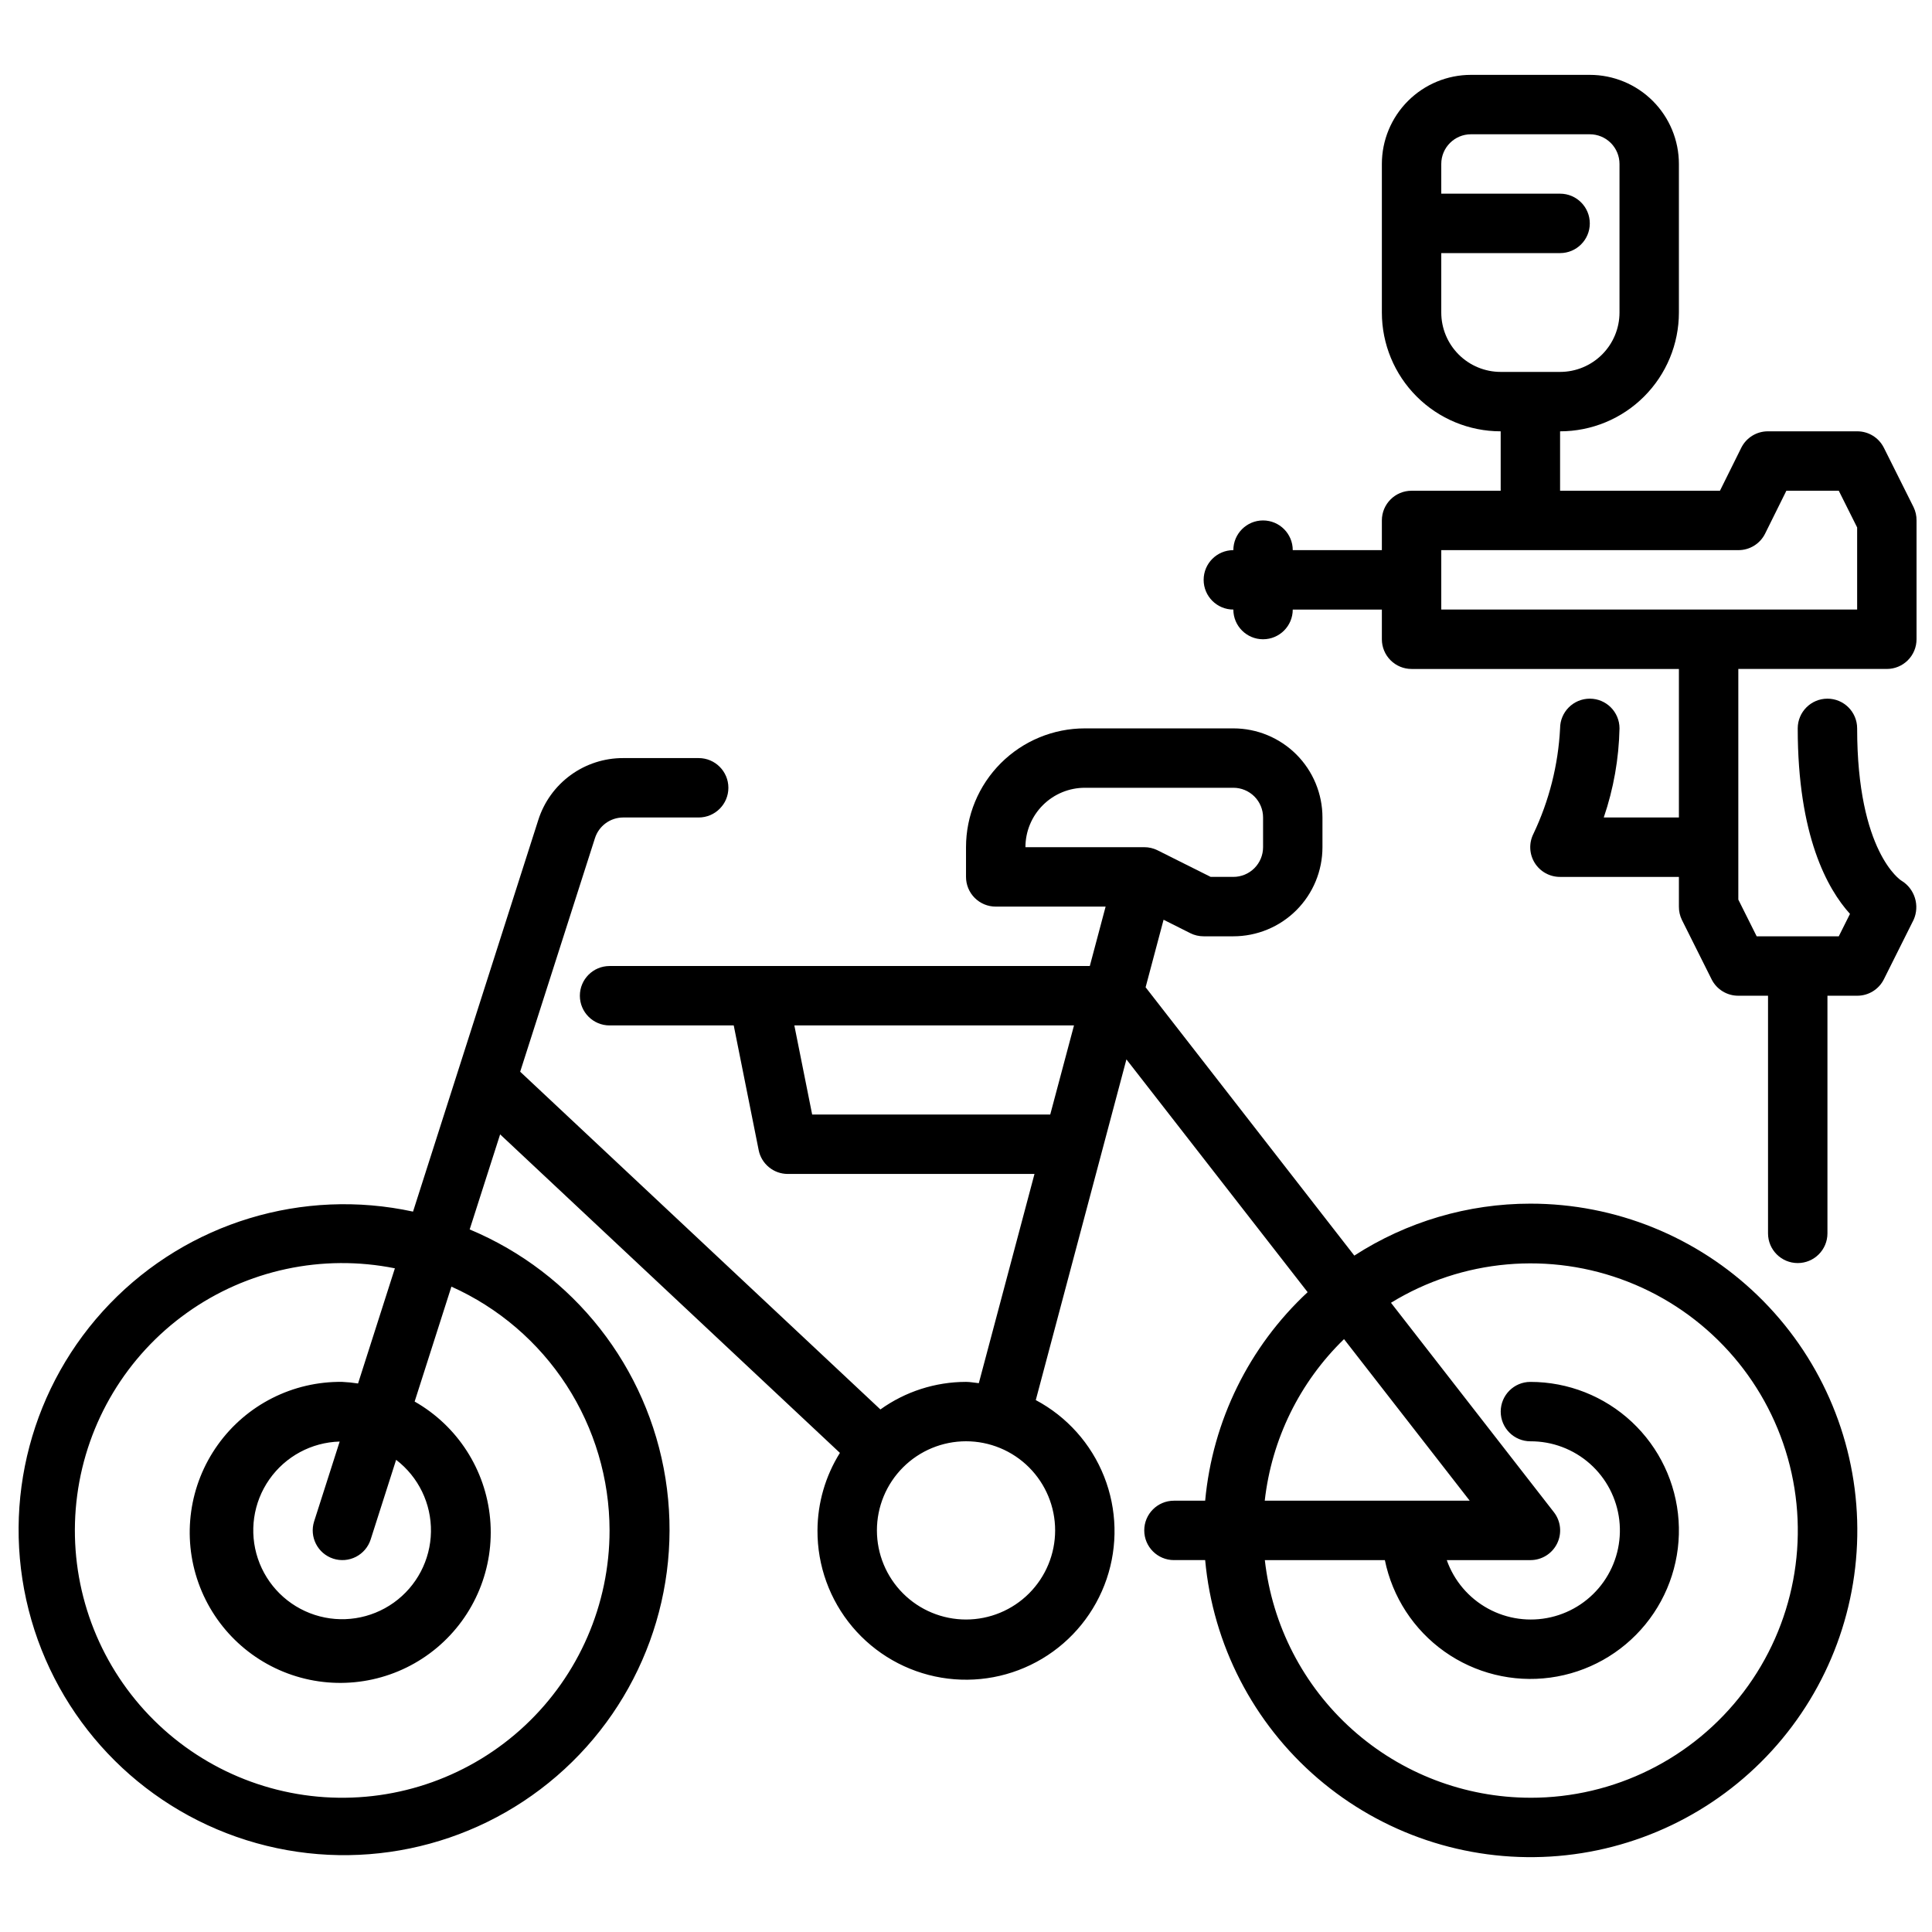 <?xml version="1.0" encoding="UTF-8"?>
<!-- Uploaded to: SVG Find, www.svgrepo.com, Generator: SVG Find Mixer Tools -->
<svg width="800px" height="800px" version="1.1" viewBox="144 144 512 512" xmlns="http://www.w3.org/2000/svg">
 <defs>
  <clipPath id="b">
   <path d="m148.09 337h488.91v300h-488.91z"/>
  </clipPath>
  <clipPath id="a">
   <path d="m462 163h189.9v316h-189.9z"/>
  </clipPath>
 </defs>
 <g>
  <g clip-path="url(#b)">
   <path d="m549.57 462.98c-16.555-0.004-32.762 4.777-46.664 13.766l-55.309-71.109 4.762-17.895 7.086 3.559v0.004c1.098 0.547 2.309 0.828 3.535 0.824h7.871c6.262 0 12.27-2.488 16.699-6.914 4.43-4.43 6.914-10.438 6.914-16.699v-7.875c0-6.262-2.484-12.27-6.914-16.699-4.43-4.426-10.438-6.914-16.699-6.914h-39.359c-8.352 0-16.363 3.316-22.266 9.223-5.906 5.902-9.223 13.914-9.223 22.266v7.871c0 2.086 0.828 4.09 2.305 5.566 1.477 1.477 3.477 2.305 5.566 2.305h29.125l-4.188 15.742-127.27 0.004c-4.348 0-7.871 3.523-7.871 7.871s3.523 7.871 7.871 7.871h32.906l6.613 33.062h-0.004c0.75 3.668 3.973 6.297 7.715 6.297h65.379l-14.754 55.449c-1.141-0.102-2.227-0.344-3.391-0.344-8.141 0.008-16.074 2.562-22.688 7.305l-95.465-89.504 19.805-61.859c1.031-3.277 4.066-5.508 7.504-5.512h19.992c4.348 0 7.875-3.523 7.875-7.871s-3.527-7.871-7.875-7.871h-19.992c-5.012-0.02-9.902 1.566-13.949 4.519-4.051 2.953-7.051 7.125-8.566 11.902l-33.188 103.77c-29.199-6.332-59.598 2.902-80.344 24.402-20.746 21.504-28.887 52.211-21.52 81.168 7.371 28.953 29.203 52.035 57.703 61 28.5 8.969 59.613 2.547 82.234-16.973 22.621-19.52 33.531-49.355 28.832-78.863-4.695-29.508-24.328-54.484-51.895-66.012l8.07-25.191 90.047 84.41c-3.856 6.16-5.914 13.273-5.945 20.539-0.047 9.344 3.227 18.402 9.242 25.551 6.016 7.148 14.379 11.926 23.59 13.477 9.215 1.551 18.68-0.23 26.703-5.019 8.023-4.789 14.082-12.277 17.09-21.121 3.008-8.848 2.773-18.477-0.668-27.164-3.438-8.688-9.855-15.867-18.105-20.258l24.02-90.289 48.02 61.691c-15.539 14.453-25.203 34.129-27.152 55.262h-8.273c-4.348 0-7.871 3.523-7.871 7.871s3.523 7.871 7.871 7.871h8.273c2.047 22.422 12.746 43.164 29.828 57.828s39.203 22.102 61.672 20.734c22.473-1.371 43.527-11.438 58.703-28.07 15.172-16.629 23.273-38.516 22.582-61.02-0.688-22.5-10.117-43.852-26.281-59.52-16.168-15.668-37.797-24.426-60.312-24.414zm-244.03 86.59c0 19.605-8.121 38.332-22.43 51.727-14.312 13.398-33.535 20.266-53.098 18.973-19.559-1.293-37.707-10.633-50.129-25.801-12.422-15.164-18.008-34.797-15.422-54.23 2.582-19.434 13.102-36.926 29.055-48.316 15.953-11.395 35.914-15.668 55.133-11.805l-9.762 30.52c-1.391-0.219-2.793-0.359-4.195-0.426-13.059-0.172-25.375 6.059-32.973 16.684-7.598 10.621-9.512 24.293-5.125 36.594 4.383 12.301 14.512 21.68 27.117 25.102 12.605 3.422 26.086 0.457 36.09-7.938 10.004-8.395 15.266-21.156 14.086-34.164-1.18-13.004-8.652-24.609-20.004-31.066l9.746-30.457c12.465 5.586 23.055 14.656 30.488 26.117 7.434 11.461 11.402 24.828 11.422 38.488zm-73.211 7.496c1.988 0.637 4.148 0.461 6.008-0.496 1.855-0.957 3.258-2.609 3.894-4.598l6.746-21.105c5.93 4.539 9.352 11.617 9.23 19.082-0.121 7.461-3.777 14.426-9.848 18.766-6.074 4.344-13.844 5.547-20.945 3.25-7.102-2.301-12.691-7.832-15.07-14.906-2.375-7.078-1.258-14.859 3.019-20.98 4.273-6.117 11.195-9.848 18.656-10.051l-6.769 21.145v-0.004c-1.324 4.137 0.945 8.562 5.078 9.898zm167.68 16.121c-6.266 0-12.273-2.488-16.699-6.918-4.43-4.43-6.918-10.434-6.918-16.699 0-6.262 2.488-12.27 6.918-16.699 4.426-4.43 10.434-6.918 16.699-6.918 6.262 0 12.27 2.488 16.699 6.918 4.426 4.43 6.914 10.438 6.914 16.699 0 6.266-2.488 12.27-6.914 16.699-4.43 4.43-10.438 6.918-16.699 6.918zm31.488-220.42h39.359c2.086 0 4.09 0.832 5.566 2.305 1.477 1.477 2.305 3.481 2.305 5.566v7.875c0 2.086-0.828 4.09-2.305 5.566-1.477 1.477-3.481 2.305-5.566 2.305h-6.016l-14.082-7.047c-1.094-0.543-2.297-0.828-3.519-0.824h-31.488c0-4.176 1.66-8.18 4.613-11.133 2.949-2.953 6.957-4.613 11.133-4.613zm-72.266 86.594-4.723-23.617h74.113l-6.297 23.617zm140.95 59.52 33.305 42.816h-54.316c1.828-16.277 9.254-31.41 21.012-42.816zm49.395 121.54c-17.418-0.023-34.219-6.453-47.199-18.07-12.98-11.613-21.23-27.598-23.184-44.906h31.809c2 9.781 7.637 18.438 15.773 24.219s18.168 8.254 28.059 6.918c9.891-1.336 18.906-6.379 25.219-14.109 6.316-7.731 9.457-17.574 8.789-27.531-0.668-9.961-5.098-19.293-12.387-26.113-7.289-6.816-16.898-10.613-26.879-10.613-4.348 0-7.871 3.523-7.871 7.871s3.523 7.871 7.871 7.871c5.809-0.023 11.418 2.094 15.766 5.945 4.344 3.852 7.117 9.172 7.789 14.938 0.672 5.769-0.805 11.582-4.144 16.328-3.344 4.75-8.32 8.102-13.977 9.41-5.656 1.312-11.598 0.496-16.688-2.297-5.094-2.789-8.977-7.359-10.914-12.836h22.168c3.008 0.004 5.754-1.707 7.078-4.41 1.32-2.699 0.988-5.918-0.859-8.293l-43.172-55.496 0.004-0.004c18.91-11.59 42.16-13.652 62.816-5.562 20.656 8.086 36.328 25.383 42.344 46.734 6.012 21.352 1.676 44.289-11.723 61.969-13.398 17.676-34.305 28.059-56.488 28.039z"/>
  </g>
  <g clip-path="url(#a)">
   <path d="m644.03 321.28c2.086 0 4.09-0.828 5.566-2.305 1.477-1.477 2.305-3.481 2.305-5.566v-31.488c0.016-1.219-0.254-2.422-0.785-3.519l-7.871-15.742h-0.004c-1.34-2.684-4.086-4.371-7.082-4.356h-23.617c-2.996-0.016-5.746 1.672-7.086 4.356l-5.652 11.391h-42.367v-15.746c8.352 0 16.363-3.316 22.266-9.223 5.906-5.902 9.223-13.914 9.223-22.266v-39.359c0-6.262-2.488-12.27-6.914-16.699-4.43-4.43-10.438-6.918-16.699-6.918h-31.488c-6.266 0-12.273 2.488-16.699 6.918-4.43 4.43-6.918 10.438-6.918 16.699v39.359c0 8.352 3.316 16.363 9.223 22.266 5.906 5.906 13.914 9.223 22.266 9.223v15.742l-23.617 0.004c-4.348 0-7.871 3.523-7.871 7.871v7.871h-23.617c0-4.348-3.523-7.871-7.871-7.871s-7.871 3.523-7.871 7.871c-4.348 0-7.871 3.527-7.871 7.875 0 4.348 3.523 7.871 7.871 7.871 0 4.348 3.523 7.871 7.871 7.871s7.871-3.523 7.871-7.871h23.617v7.871c0 2.086 0.828 4.09 2.305 5.566 1.477 1.477 3.481 2.305 5.566 2.305h70.848v39.359h-19.914c2.598-7.609 4.004-15.574 4.172-23.613 0-4.348-3.523-7.875-7.871-7.875s-7.875 3.527-7.875 7.875c-0.496 9.699-2.906 19.207-7.082 27.977-1.219 2.445-1.082 5.352 0.359 7.672 1.445 2.32 3.992 3.723 6.723 3.711h31.488v7.871c-0.012 1.219 0.258 2.422 0.789 3.519l7.871 15.742c1.34 2.684 4.086 4.371 7.086 4.356h7.871v62.977c0 4.348 3.523 7.871 7.871 7.871 4.348 0 7.875-3.523 7.875-7.871v-62.977h7.871c2.996 0.016 5.742-1.672 7.082-4.356l7.871-15.742h0.004c1.703-3.789 0.316-8.254-3.238-10.406-0.156-0.07-11.719-7.559-11.719-40.344 0-4.348-3.523-7.875-7.871-7.875-4.348 0-7.875 3.527-7.875 7.875 0 28.457 7.871 42.57 13.848 49.16l-2.969 5.941h-21.758l-4.863-9.727v-61.121zm-118.08-94.465v-15.742h31.488c4.348 0 7.875-3.523 7.875-7.871 0-4.348-3.527-7.875-7.875-7.875h-31.488v-7.871c0-4.348 3.527-7.871 7.875-7.871h31.488c2.086 0 4.09 0.828 5.566 2.305 1.477 1.477 2.305 3.481 2.305 5.566v39.359c0 4.176-1.66 8.18-4.613 11.133-2.953 2.953-6.957 4.613-11.133 4.613h-15.742c-4.176 0-8.18-1.66-11.133-4.613-2.953-2.953-4.613-6.957-4.613-11.133zm0 78.719v-15.742h78.723c2.996 0.016 5.742-1.672 7.086-4.352l5.648-11.391h13.887l4.867 9.73v21.758z"/>
  </g>
 </g>
</svg>